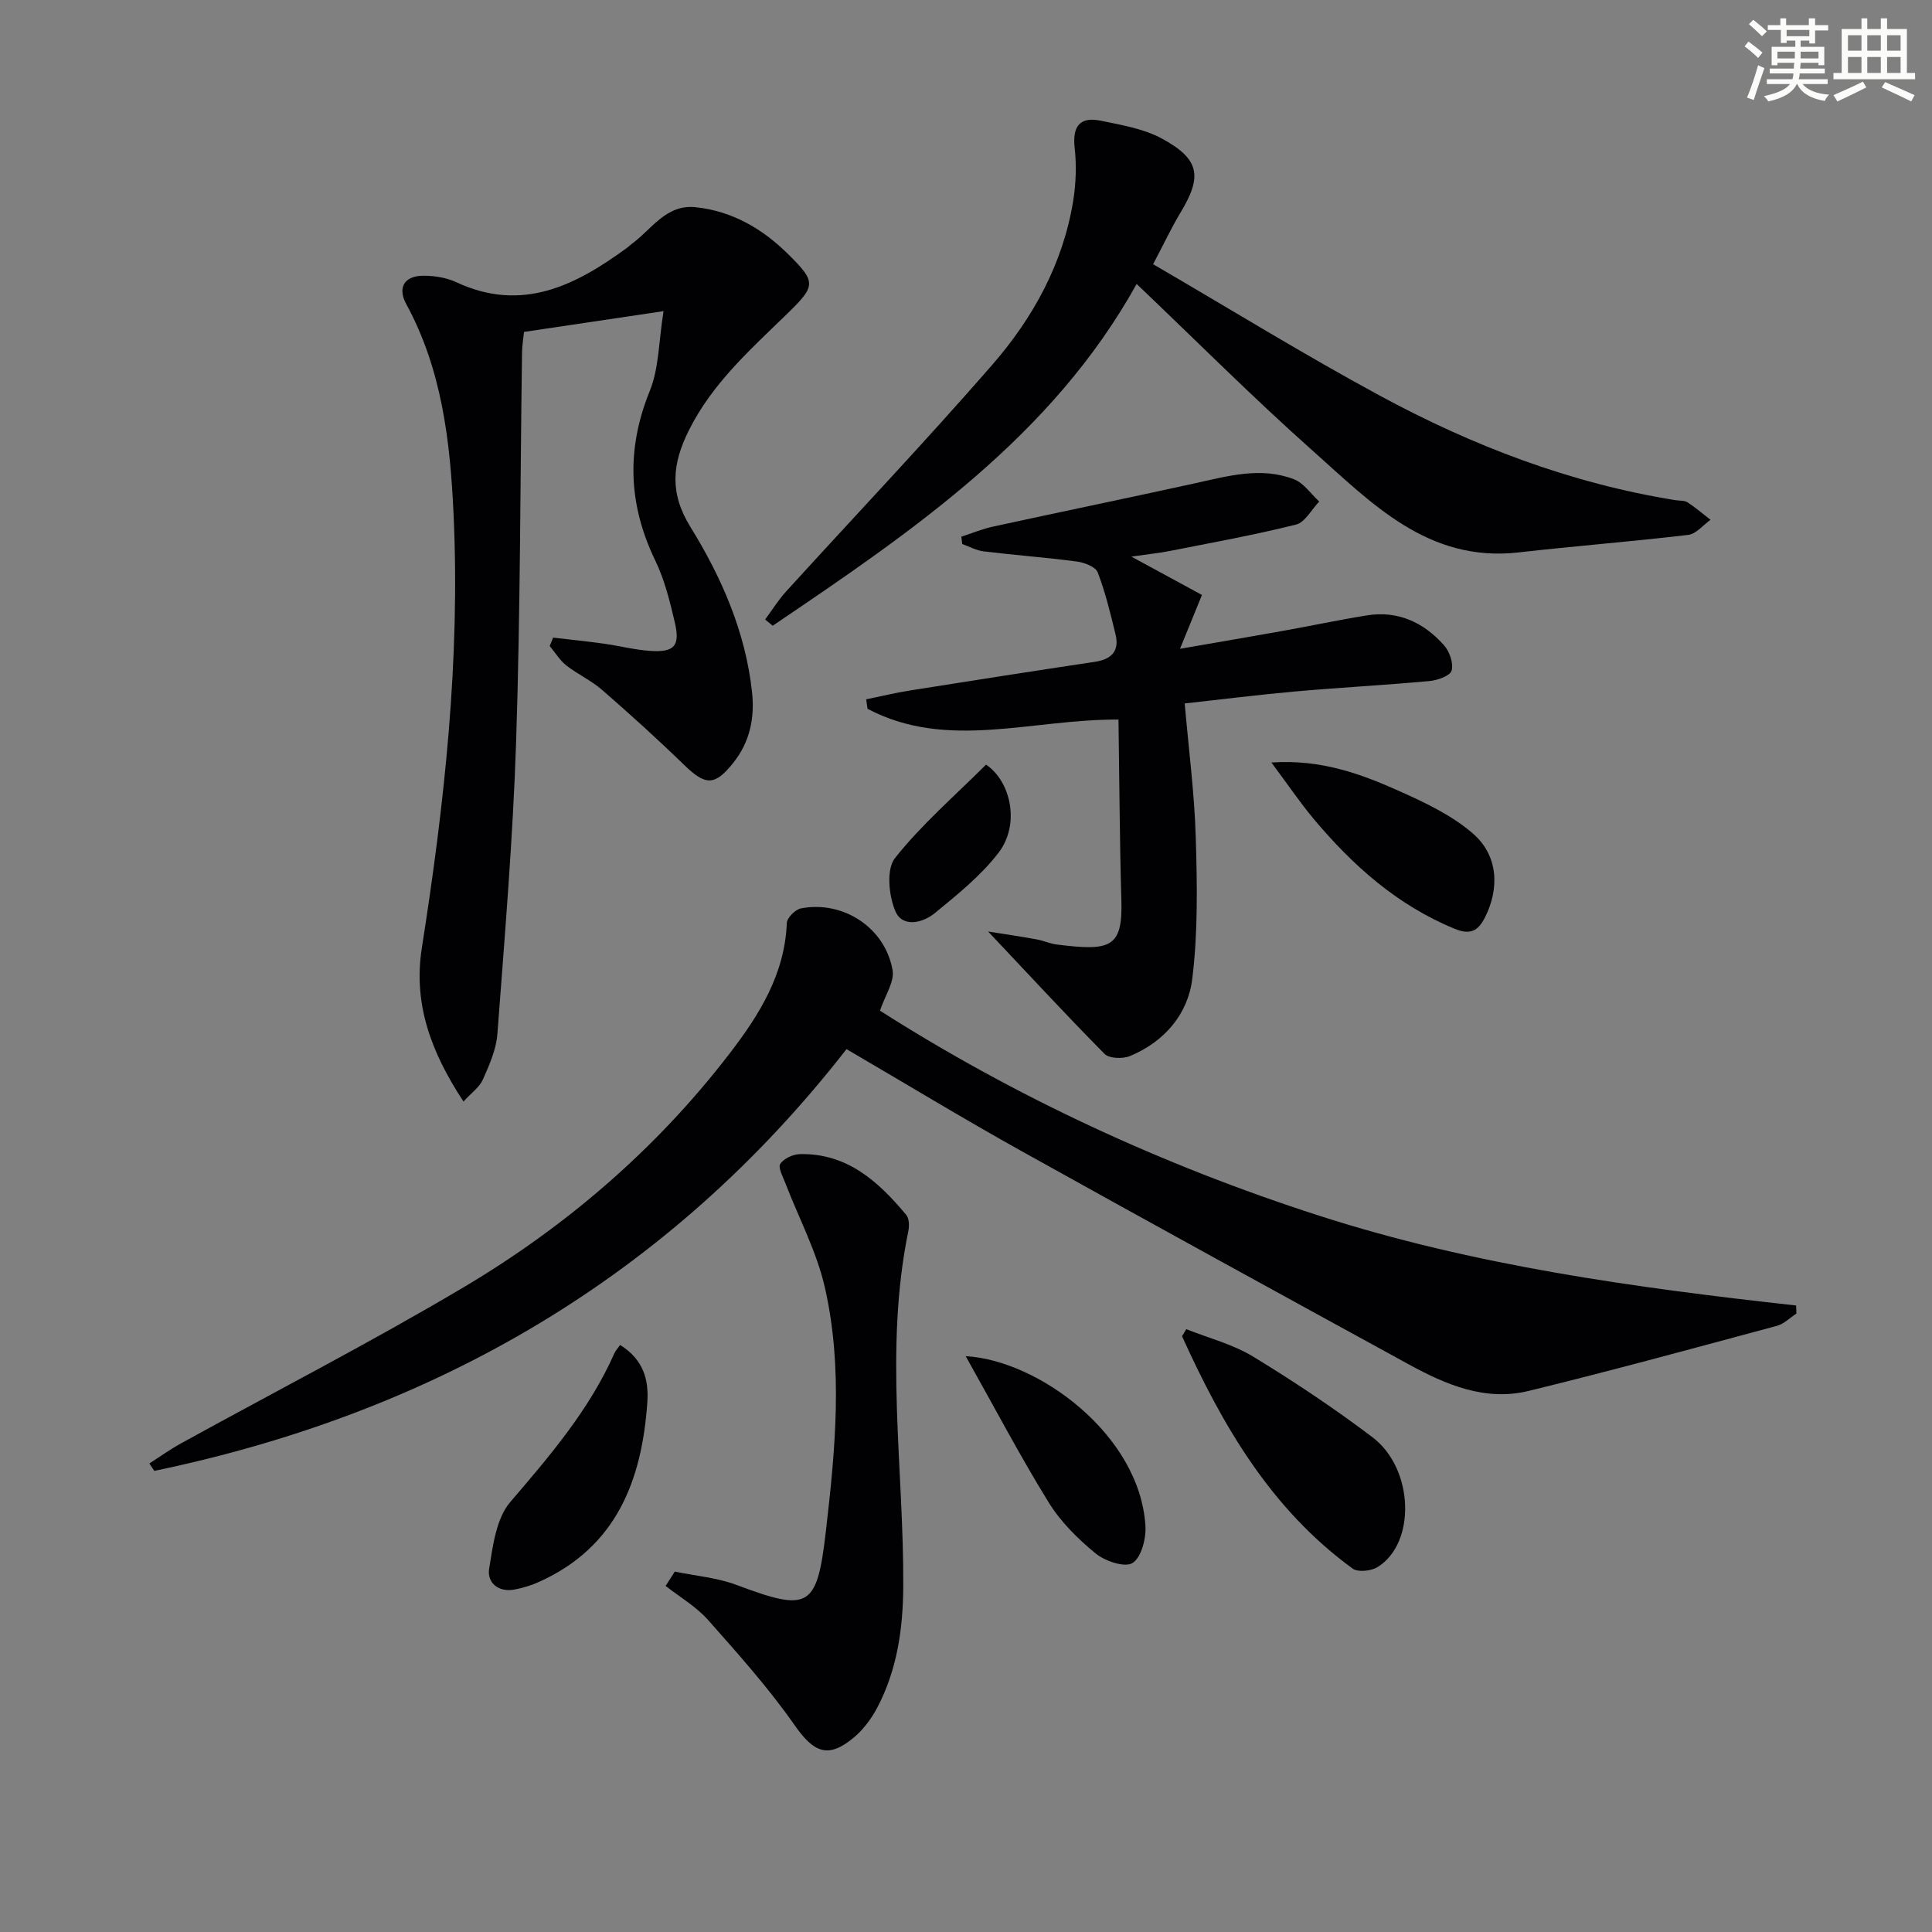 <svg enable-background="new 0 0 400 400" viewBox="0 0 400 400" xmlns="http://www.w3.org/2000/svg"><rect x="0" y="0" width="400" height="400" fill="#808080" stroke="none"/><g fill="#010103"><path d="m175.26 217.21c-36.72 47.14-85.21 75.24-143.32 87.32-.34-.51-.68-1.03-1.02-1.54 2.17-1.38 4.26-2.89 6.51-4.13 19.51-10.75 39.35-20.95 58.5-32.31 21.33-12.66 39.99-28.71 55.18-48.5 6.11-7.96 11.37-16.37 11.79-26.93.04-1.09 1.76-2.83 2.93-3.05 8.74-1.68 17.45 4.01 18.97 12.81.41 2.39-1.55 5.19-2.61 8.37 27.86 17.76 58.47 31.99 90.87 42.43 32.11 10.35 65.37 14.91 98.81 18.61.02.56.03 1.11.05 1.67-1.34.87-2.56 2.15-4.03 2.54-17.11 4.6-34.2 9.28-51.42 13.48-8.93 2.18-17.08-1.27-24.76-5.48-26.82-14.68-53.64-29.37-80.35-44.25-12.02-6.7-23.82-13.87-36.1-21.04z"/><path d="m114.52 132.01c3.47.41 6.95.76 10.41 1.24 3.28.46 6.53 1.31 9.82 1.52 4.89.3 6.1-1.08 4.96-5.92-1.02-4.36-2.12-8.81-4.05-12.81-5.61-11.64-6.01-23.08-1.12-35.13 1.9-4.67 1.82-10.15 2.84-16.49-10.63 1.58-19.6 2.92-28.89 4.3-.14 1.38-.39 2.83-.41 4.29-.38 26.81-.34 53.64-1.22 80.43-.66 20.23-2.37 40.44-3.88 60.63-.24 3.21-1.67 6.42-3 9.43-.7 1.59-2.37 2.75-4.02 4.56-6.78-10.29-10.43-20.29-8.62-31.82 4.68-29.79 7.97-59.68 6.56-89.91-.7-15.01-2.41-29.83-9.79-43.37-1.86-3.42-.41-5.86 3.55-5.87 2.27-.01 4.75.38 6.79 1.33 13.65 6.37 24.75.67 35.46-7.18.27-.2.49-.45.76-.65 4.2-3 7.16-8.34 13.35-7.69 7.59.8 13.88 4.48 19.19 9.75 5.76 5.71 5.75 6.49-.12 12.2-7.63 7.43-15.61 14.47-20.49 24.29-3.42 6.87-4.04 12.87.34 19.95 6.46 10.45 11.43 21.77 12.77 34.28.57 5.32-.49 10.28-3.85 14.51-3.91 4.92-5.8 4.78-10.28.43-5.48-5.32-11.15-10.45-16.92-15.47-2.24-1.95-5.05-3.22-7.4-5.06-1.36-1.07-2.31-2.67-3.45-4.03.25-.58.48-1.16.71-1.74z"/><path d="m234.24 115.24c5.47 2.97 10.08 5.48 14.61 7.94-1.49 3.65-2.77 6.81-4.54 11.14 7.81-1.35 14.44-2.47 21.06-3.66 5.88-1.05 11.73-2.3 17.63-3.25 6.46-1.04 11.78 1.47 15.97 6.19 1.15 1.29 1.99 3.72 1.57 5.24-.3 1.08-2.9 2-4.55 2.16-9.26.85-18.56 1.34-27.83 2.16-7.56.67-15.1 1.63-22.88 2.48.83 9.57 2.02 18.63 2.29 27.73.29 9.75.47 19.62-.72 29.27-.9 7.34-5.78 13.05-12.9 16-1.49.62-4.3.53-5.27-.45-8.13-8.22-15.97-16.72-24.1-25.33 3.27.52 6.61 1.01 9.94 1.61 1.46.26 2.87.91 4.33 1.09 10.98 1.36 13.61.74 13.32-9.14-.36-12.4-.41-24.8-.6-37.44-18.04-.12-35.47 6.48-51.95-2.23-.1-.65-.19-1.3-.29-1.96 3.01-.62 6.01-1.35 9.05-1.83 12.76-2.03 25.53-4.02 38.31-5.94 3.42-.51 5.11-2.21 4.27-5.67-1.05-4.33-2.1-8.7-3.69-12.85-.44-1.15-2.74-2.03-4.3-2.24-6.41-.85-12.87-1.32-19.29-2.1-1.53-.18-2.98-1-4.46-1.53-.06-.51-.12-1.02-.18-1.52 2.18-.7 4.32-1.6 6.54-2.08 13.92-3.03 27.87-5.91 41.78-8.96 6.83-1.5 13.69-3.49 20.55-.84 2.03.78 3.5 3.03 5.22 4.61-1.59 1.65-2.93 4.3-4.81 4.77-8.67 2.17-17.48 3.75-26.26 5.49-2.31.44-4.67.68-7.82 1.14z"/><path d="m238.74 54.7c15.92 9.27 31.19 18.69 46.93 27.21 19.22 10.4 39.51 18.17 61.25 21.65.82.13 1.8.02 2.44.43 1.68 1.09 3.2 2.4 4.79 3.63-1.53 1.08-2.97 2.92-4.61 3.12-11.69 1.39-23.43 2.3-35.12 3.63-18.78 2.14-30.46-10.22-42.64-21.05-12.43-11.05-24.19-22.86-36.45-34.53-17.52 31.58-46.41 51.19-75.35 70.76-.52-.43-1.04-.86-1.57-1.29 1.44-1.94 2.73-4.03 4.35-5.81 14.22-15.63 28.78-30.96 42.65-46.89 8.47-9.73 14.69-21 16.79-34.02.57-3.57.7-7.32.3-10.9-.5-4.46 1.03-6.54 5.39-5.65 4.32.89 8.9 1.65 12.69 3.71 7.85 4.27 8.38 7.84 3.78 15.4-1.86 3.1-3.39 6.38-5.62 10.6z"/><path d="m139.71 325.38c4.28.89 8.76 1.25 12.8 2.77 14.95 5.61 16.63 4.83 18.47-11.05 1.95-16.86 3.61-33.85-.21-50.58-1.7-7.45-5.44-14.44-8.21-21.66-.5-1.3-1.51-3.15-1.01-3.9.74-1.1 2.61-1.97 4.01-2.01 9.81-.24 16.3 5.66 22.07 12.59.62.74.65 2.29.43 3.36-5.04 24.46-.92 49.05-1.05 73.58-.05 8.74-1.27 17.23-5.37 25.04-1.21 2.3-2.88 4.56-4.86 6.21-5.34 4.47-8.3 3.11-12.25-2.53-5.38-7.7-11.7-14.77-17.95-21.82-2.45-2.76-5.82-4.71-8.77-7.03.63-.99 1.27-1.98 1.9-2.97z"/><path d="m245.61 275.19c4.64 1.85 9.64 3.12 13.85 5.69 8.48 5.16 16.78 10.7 24.69 16.68 8.63 6.53 9.05 21.98 1.05 26.89-1.33.82-4.05 1.11-5.15.31-16.9-12.3-26.95-29.61-35.32-48.11.29-.48.59-.97.88-1.46z"/><path d="m128.39 278.46c4.91 3.07 5.95 7.32 5.63 11.92-1.13 16.12-6.38 29.86-22.32 37.09-1.64.75-3.42 1.3-5.2 1.63-3.35.62-5.69-1.45-5.23-4.31.77-4.78 1.47-10.43 4.39-13.83 8.24-9.62 16.4-19.13 21.57-30.84.21-.46.57-.83 1.16-1.66z"/><path d="m263.23 157.87c10.23-.7 18.47 2.33 26.45 5.9 5.36 2.4 10.92 5.02 15.29 8.82 5.28 4.59 5.48 11.41 2.47 17.36-1.49 2.94-3.15 3.63-6.33 2.32-11.87-4.89-21.07-13.11-29.16-22.76-2.85-3.42-5.35-7.13-8.72-11.64z"/><path d="m199.94 280.78c14.95.82 36.06 16.21 37.21 35.16.16 2.62-.86 6.55-2.69 7.67-1.61.99-5.69-.4-7.64-2-3.67-3.01-7.23-6.54-9.71-10.56-5.91-9.57-11.15-19.55-17.17-30.27z"/><path d="m204.15 158.31c5.15 3.46 7.09 12.35 2.61 18.21-3.65 4.77-8.53 8.69-13.23 12.54-2.5 2.05-6.71 3.06-8.18-.46-1.34-3.21-1.88-8.65-.05-10.95 5.47-6.91 12.26-12.77 18.85-19.34z"/></g><path d="m361.2 9.6.8-1c.9.7 1.9 1.4 2.9 2.3l-.9 1.1c-1-1-2-1.8-2.8-2.4zm.5 10.6c.9-2.1 1.6-4.3 2.3-6.7.4.2.8.4 1.3.6-.7 2.1-1.5 4.3-2.2 6.6zm.4-15.2.9-.9c1 .8 2 1.6 2.8 2.4l-1 1c-.9-.9-1.8-1.7-2.7-2.5zm12.5-1.2h1.2v1.4h2.7v1.1h-2.7v2.7h-1.2v-.6h-1.8v1.3h4.9v3.8h-1.2v-.5h-3.7c0 .4-.1.9-.1 1.2h5.1v1h-5.2c0 .5-.1.9-.2 1.2h6v1h-5.2c1.1 1.3 2.9 2 5.5 2.2-.4.4-.7.8-.9 1.3-2.9-.5-4.8-1.6-5.7-3.5h-.1c-.8 1.7-2.7 2.9-5.9 3.6-.2-.4-.6-.8-.9-1.1 2.8-.6 4.6-1.4 5.4-2.5h-4.8v-1h5.3c.1-.3.2-.7.2-1.2h-4.9v-1h5c0-.4 0-.8.1-1.2h-3.5v.5h-1.2v-3.8h4.9v-1.3h-1.8v.5h-1.2v-2.7h-2.7v-1h2.6v-1.4h1.2v1.4h4.7v-1.4zm-6.6 8.3h3.6c0-.4 0-.9 0-1.4h-3.6zm1.9-4.6h4.7v-1.3h-4.7zm6.6 3.2h-3.7v1.4h3.7z" fill="#fbfcfa"/><path d="m385.3 3.8h1.3v2.2h2.8v-2.2h1.3v2.2h4.1v9.1h1.7v1.3h-16.9v-1.3h1.7v-9.1h4.1v-2.2zm.4 13.1.7 1.2c-1.8.9-3.8 1.9-6 2.9-.2-.4-.5-.8-.8-1.3 2.3-1 4.3-1.9 6.1-2.8zm-3.1-6.4h2.8v-3.2h-2.8zm0 4.6h2.8v-3.3h-2.8zm4-4.6h2.8v-3.2h-2.8zm0 4.6h2.8v-3.3h-2.8zm3.7 1.9c2.1.9 4.1 1.8 6.1 2.7l-.7 1.3c-2.2-1.1-4.2-2-6.1-2.9zm3.2-9.7h-2.8v3.2h2.8zm-2.8 7.8h2.8v-3.3h-2.8z" fill="#fbfcfa"/></svg>